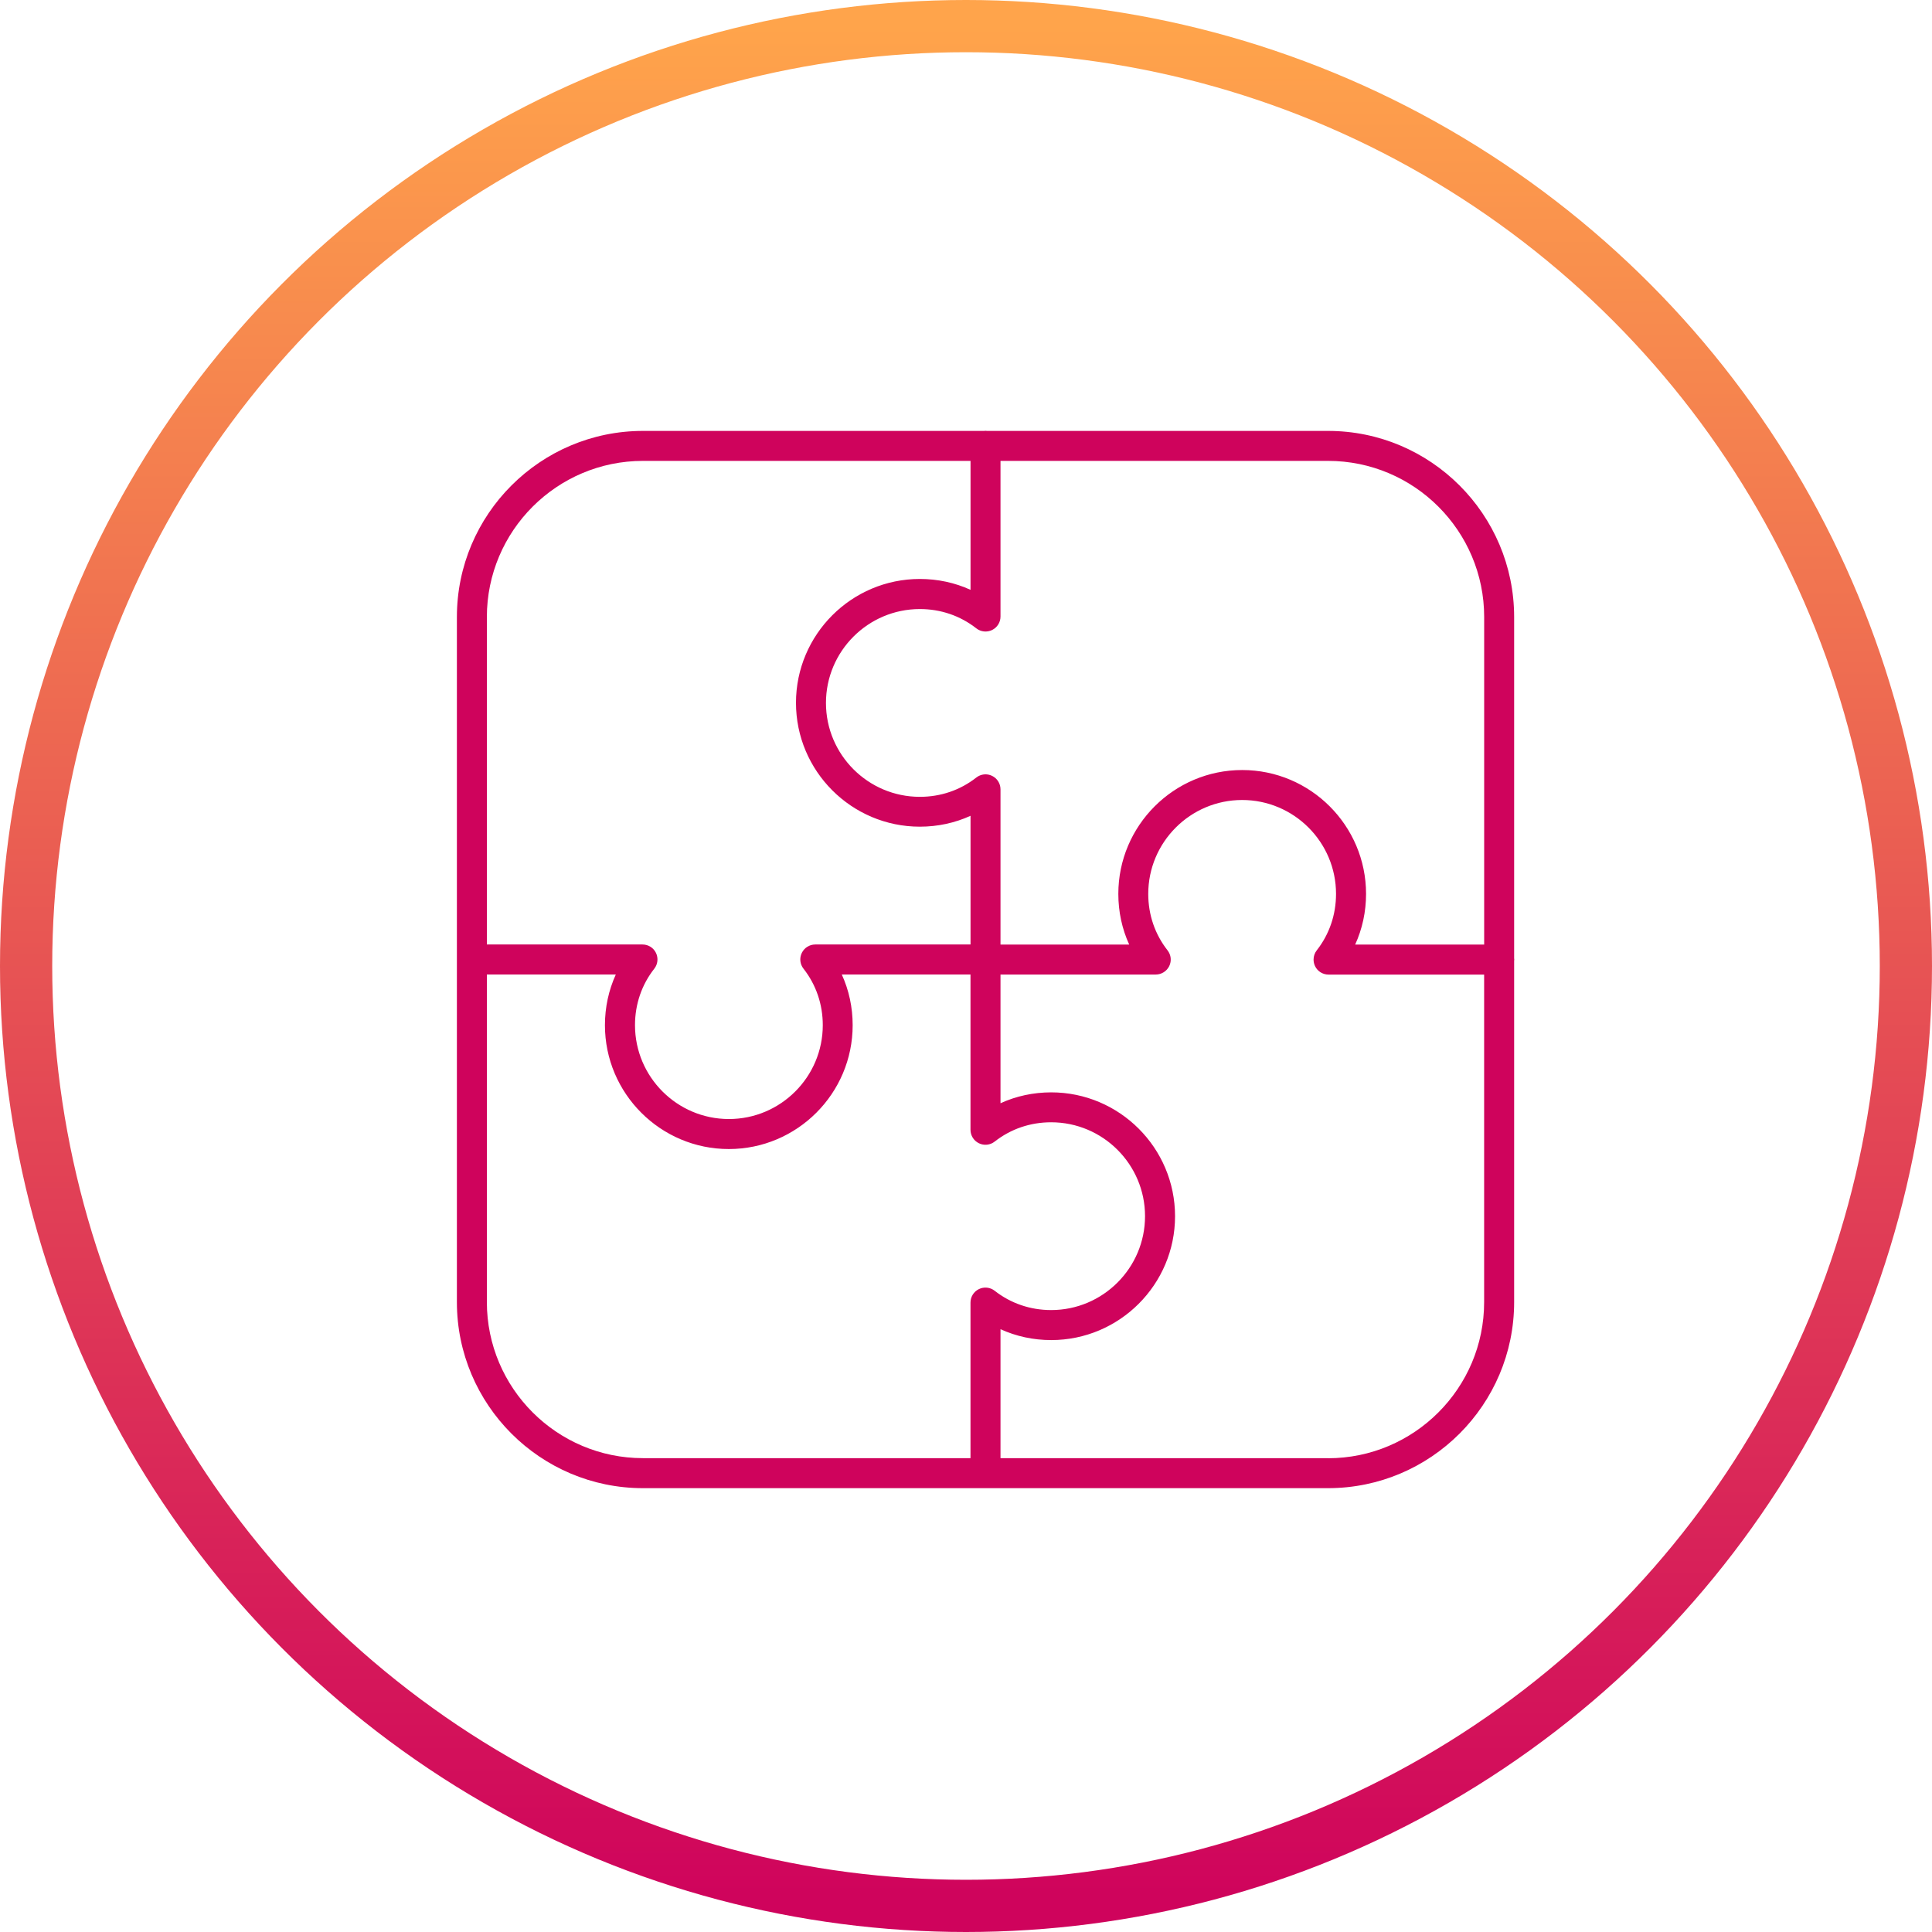 <svg width="148" height="148" viewBox="0 0 148 148" fill="none" xmlns="http://www.w3.org/2000/svg">
<circle cx="74" cy="74" r="72" stroke="url(#paint0_linear_36_82)" stroke-width="4"/>
<g clip-path="url(#clip0_36_82)">
<path d="M116 73.503C116 73.471 115.993 73.441 115.99 73.408V47.266C115.99 39.405 109.595 33.01 101.736 33.01H75.607C75.57 33.007 75.531 33 75.495 33C75.459 33 75.42 33.007 75.384 33.01H49.254C41.395 33.01 35 39.405 35 47.266V99.747C35 107.605 41.395 114 49.254 114H101.736C109.595 114 115.99 107.605 115.99 99.747V73.602C115.99 73.569 116 73.539 116 73.507V73.503ZM113.694 47.266V72.359H103.812C104.36 71.158 104.646 69.843 104.646 68.476C104.646 63.245 100.388 58.988 95.157 58.988C89.926 58.988 85.669 63.245 85.669 68.476C85.669 69.847 85.954 71.158 86.502 72.359H76.643V60.467C76.643 60.027 76.394 59.627 75.997 59.434C75.6 59.24 75.131 59.293 74.787 59.565C73.557 60.529 72.064 61.041 70.464 61.041C66.499 61.041 63.272 57.814 63.272 53.849C63.272 49.883 66.499 46.656 70.464 46.656C72.061 46.656 73.557 47.168 74.787 48.132C75.131 48.404 75.603 48.454 75.997 48.263C76.394 48.07 76.643 47.67 76.643 47.23V35.306H101.736C108.332 35.306 113.694 40.671 113.694 47.263V47.266ZM49.254 35.306H74.347V45.184C73.147 44.636 71.832 44.351 70.464 44.351C65.233 44.351 60.976 48.608 60.976 53.839C60.976 59.07 65.233 63.327 70.464 63.327C71.835 63.327 73.147 63.041 74.347 62.494V72.352H62.455C62.015 72.352 61.615 72.601 61.422 72.998C61.228 73.395 61.281 73.864 61.553 74.208C62.517 75.438 63.029 76.934 63.029 78.531C63.029 82.496 59.801 85.723 55.836 85.723C51.871 85.723 48.644 82.496 48.644 78.531C48.644 76.93 49.155 75.438 50.12 74.208C50.392 73.864 50.441 73.392 50.251 72.998C50.061 72.601 49.657 72.352 49.218 72.352H37.296V47.266C37.296 40.671 42.661 35.306 49.254 35.306ZM37.296 99.743V74.651H47.174C46.627 75.852 46.341 77.167 46.341 78.534C46.341 83.765 50.599 88.022 55.83 88.022C61.061 88.022 65.318 83.765 65.318 78.534C65.318 77.163 65.033 75.852 64.485 74.651H74.344V86.546C74.344 86.986 74.593 87.386 74.99 87.579C75.387 87.773 75.856 87.72 76.2 87.448C77.43 86.484 78.922 85.972 80.523 85.972C84.488 85.972 87.715 89.2 87.715 93.165C87.715 97.13 84.488 100.357 80.523 100.357C78.926 100.357 77.43 99.845 76.2 98.881C75.856 98.609 75.384 98.56 74.99 98.75C74.593 98.943 74.344 99.343 74.344 99.783V111.701H49.254C42.661 111.701 37.296 106.336 37.296 99.743ZM101.736 111.704H76.643V101.823C77.843 102.37 79.159 102.656 80.526 102.656C85.757 102.656 90.014 98.399 90.014 93.168C90.014 87.937 85.757 83.68 80.526 83.68C79.159 83.68 77.843 83.965 76.643 84.513V74.654H88.535C88.975 74.654 89.375 74.402 89.569 74.008C89.762 73.612 89.71 73.142 89.437 72.798C88.473 71.568 87.961 70.076 87.961 68.476C87.961 64.511 91.189 61.283 95.154 61.283C99.119 61.283 102.346 64.511 102.346 68.476C102.346 70.076 101.835 71.568 100.871 72.798C100.707 73.005 100.625 73.257 100.625 73.51C100.625 73.68 100.664 73.851 100.739 74.012C100.93 74.409 101.333 74.658 101.772 74.658H113.691V99.75C113.691 106.342 108.325 111.708 101.733 111.708L101.736 111.704Z" fill="#CF035C"/>
</g>
<defs>
<linearGradient id="paint0_linear_36_82" x1="74" y1="2" x2="74" y2="146" gradientUnits="userSpaceOnUse">
<stop stop-color="#FFA44B"/>
<stop offset="1" stop-color="#CF035C"/>
</linearGradient>
<clipPath id="clip0_36_82">
<rect width="81" height="81" fill="white" transform="translate(35 33)"/>
</clipPath>
</defs>
</svg>
